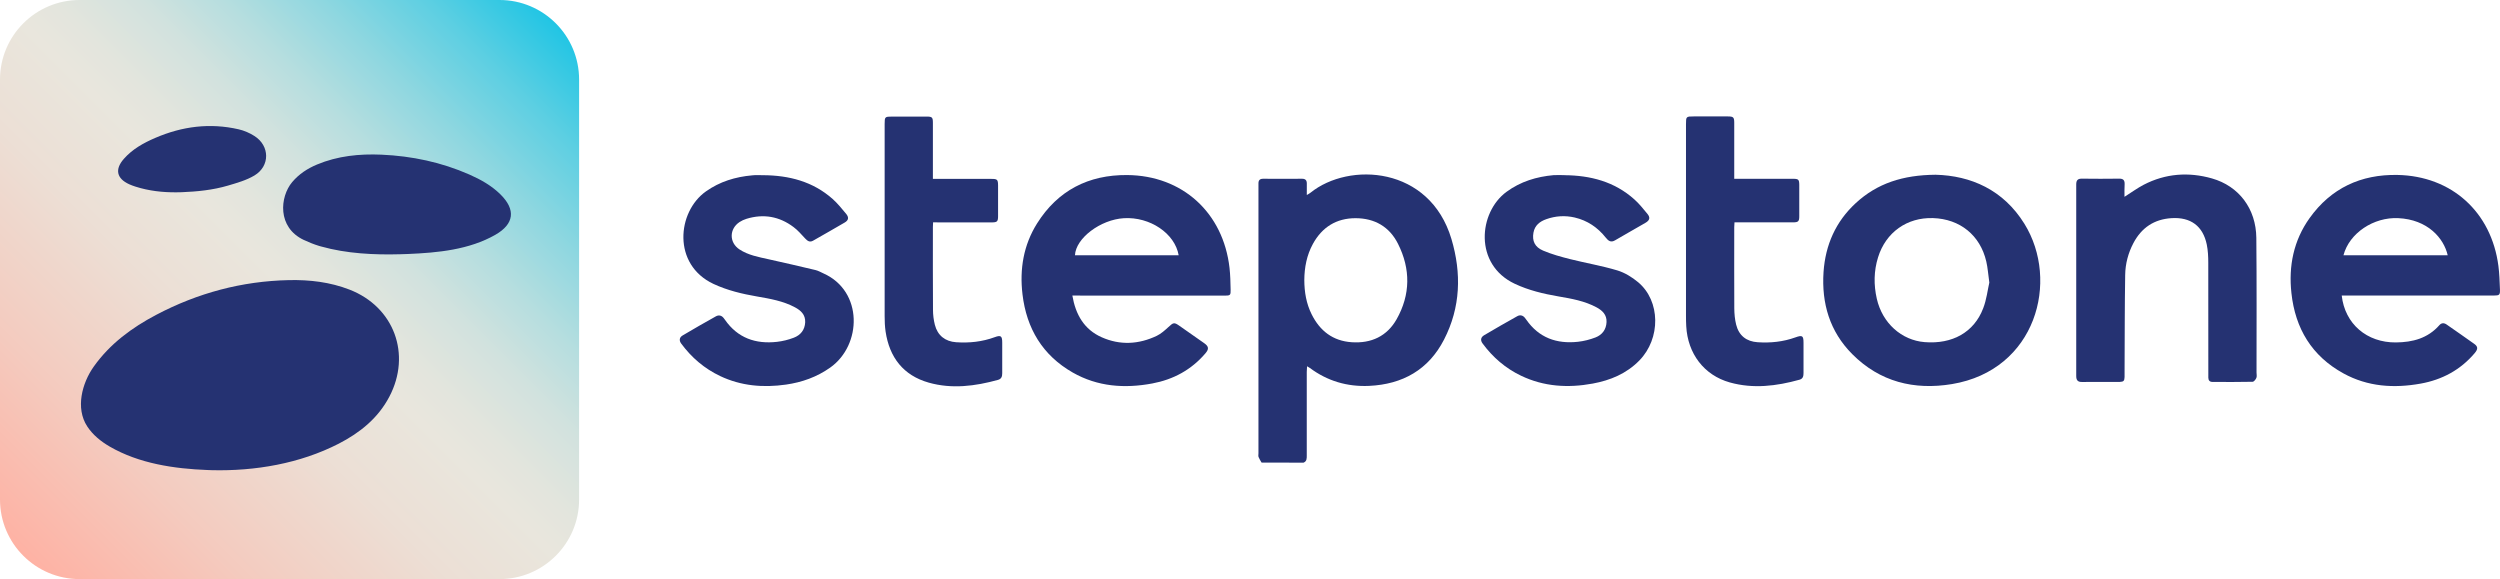 <?xml version="1.0" encoding="UTF-8"?>
<svg id="Layer_1" data-name="Layer 1" xmlns="http://www.w3.org/2000/svg" xmlns:xlink="http://www.w3.org/1999/xlink" viewBox="0 0 499.44 115.69">
  <defs>
    <linearGradient id="Unbenannter_Verlauf" data-name="Unbenannter Verlauf" x1="4.66" y1="4.54" x2="111.03" y2="110.91" gradientTransform="translate(0 115.57) scale(1 -1)" gradientUnits="userSpaceOnUse">
      <stop offset="0" stop-color="#feb2a4"/>
      <stop offset=".19" stop-color="#f4cbbf"/>
      <stop offset=".38" stop-color="#ecdfd5"/>
      <stop offset=".5" stop-color="#e9e6dd"/>
      <stop offset=".55" stop-color="#e3e5dd"/>
      <stop offset=".63" stop-color="#d2e2de"/>
      <stop offset=".71" stop-color="#b6dedf"/>
      <stop offset=".8" stop-color="#8fd7e0"/>
      <stop offset=".9" stop-color="#5dcfe2"/>
      <stop offset="1" stop-color="#21c5e4"/>
      <stop offset="1" stop-color="#1ec5e4"/>
    </linearGradient>
  </defs>
  <g>
    <path d="m115.69,15.91v83.88c0,8.78-7.12,15.9-15.91,15.9H15.91c-8.79,0-15.91-7.12-15.91-15.9V15.91C0,7.12,7.12,0,15.91,0h83.88c8.78,0,15.9,7.12,15.9,15.91Z" fill="url(#Unbenannter_Verlauf)" stroke-width="0"/>
    <path d="m42.3,93.93c-.27-.01-.55-.02-.82-.03-6.66-.25-13.7-1.29-19.55-4.68-1.77-1.03-3.37-2.31-4.5-4.03-2.4-3.65-1.03-8.67,1.29-11.94,3.24-4.57,7.62-7.79,12.5-10.36,8.28-4.36,17.11-6.73,26.48-6.93,4.14-.09,8.22.38,12.13,1.9,8.89,3.45,12.41,12.92,7.94,21.41-2.27,4.31-5.88,7.19-10.11,9.37-7.74,3.97-16.7,5.5-25.36,5.29Z" fill="#253272" stroke-width="0"/>
    <path d="m80.03,50.79c-5.25.15-10.77-.12-15.81-1.53-.16-.04-.31-.09-.47-.13-1.03-.31-2.05-.73-3.03-1.18-5.39-2.52-4.81-8.64-2.35-11.57,1.36-1.61,3.06-2.72,4.98-3.52,4.13-1.72,8.47-2.15,12.87-1.96,6.08.27,11.96,1.51,17.55,3.97,2.27,1,4.43,2.21,6.22,3.98,3.08,3.04,2.74,5.9-1.02,8.05-5.25,3-11.5,3.59-17.42,3.84-.5.02-1.01.04-1.52.05Z" fill="#253272" stroke-width="0"/>
    <path d="m35.27,38.42c-2.76.03-5.55-.29-8.18-1.13-.43-.14-.86-.29-1.28-.48-2.51-1.15-2.91-2.97-1.08-5.06,1.72-1.96,3.95-3.2,6.31-4.21,5.36-2.31,10.91-3.02,16.63-1.71,1.1.25,2.2.73,3.16,1.34,3.09,1.96,3.14,6,.01,7.88-1.6.96-3.49,1.49-5.31,2.03-2.99.88-6.13,1.2-9.24,1.32-.34.01-.68.02-1.02.02Z" fill="#253272" stroke-width="0"/>
  </g>
  <g>
    <path d="m252.03,92.41c-.21-.37-.45-.72-.6-1.11-.08-.21-.02-.48-.02-.72v-53.15c0-.24.01-.49,0-.73-.02-.67.25-1,.97-.99,2.58.02,5.17.02,7.75,0,.67,0,.94.32.94.94v2.31c.34-.21.55-.31.72-.45,7.74-6.24,23.83-5.31,28.17,9.23,2.04,6.84,1.84,13.67-1.48,20.11-3.09,6.01-8.27,8.93-14.96,9.24-4.37.2-8.35-.97-11.87-3.6-.12-.09-.25-.15-.53-.32-.02.45-.06.79-.06,1.13v16.68c0,.59.03,1.18-.65,1.45-2.78-.02-5.58-.02-8.38-.02Zm8.54-36.47c.01,2.42.4,4.71,1.46,6.84,1.65,3.32,4.24,5.34,8.02,5.59,3.89.26,7.03-1.19,8.96-4.59,2.78-4.92,2.81-10.04.28-15.07-1.71-3.42-4.68-5.12-8.49-5.12s-6.67,1.78-8.51,5.13c-1.24,2.26-1.7,4.72-1.72,7.22Z" fill="#253272" stroke-width="0"/>
    <path d="m467.82,59.04c.63,5.68,5.04,9.42,10.82,9.37,3.35-.03,6.37-.82,8.68-3.44.43-.49.94-.5,1.47-.13,1.84,1.29,3.69,2.56,5.52,3.87.75.54.75,1.04.07,1.84-2.85,3.36-6.51,5.32-10.81,6.09-5.34.96-10.55.62-15.4-2.04-6.33-3.47-9.64-8.98-10.4-16.05-.59-5.4.43-10.5,3.63-14.98,4.28-5.99,10.26-8.76,17.55-8.62,10.83.21,18.77,7.41,20.17,18.17.2,1.56.25,3.15.31,4.72.04,1.08-.12,1.2-1.2,1.2h-30.41Zm.35-8.05h20.82c-.79-3.43-4.01-7.14-9.89-7.41-4.89-.23-9.76,2.97-10.93,7.41Z" fill="#253272" stroke-width="0"/>
    <path d="m214.23,59.04c.65,3.81,2.36,6.79,5.87,8.34,3.66,1.63,7.4,1.43,11.01-.3.85-.41,1.6-1.09,2.31-1.74,1-.93,1.15-.99,2.23-.23,1.64,1.15,3.29,2.29,4.92,3.45.92.65.98,1.16.25,2.02-2.81,3.3-6.41,5.24-10.63,6.03-5.53,1.03-10.91.65-15.89-2.19-6.03-3.45-9.22-8.8-10.03-15.61-.6-5.04.2-9.85,2.91-14.17,4.14-6.59,10.28-9.73,17.98-9.67,11.07.08,19.22,7.53,20.47,18.55.16,1.44.19,2.91.22,4.36.03,1.1-.08,1.18-1.2,1.18h-25.97c-1.44-.02-2.89-.02-4.45-.02Zm21.24-8.04c-.76-4.38-5.74-7.72-10.94-7.41-4.69.28-9.62,4-9.78,7.41h20.72Z" fill="#253272" stroke-width="0"/>
    <path d="m386.69,34.91c7.02.18,13.52,2.99,17.74,9.8,7.07,11.4,2.33,29.23-14.47,32.02-7.56,1.25-14.41-.44-19.93-5.99-4.49-4.51-6.15-10.13-5.73-16.41.37-5.4,2.43-10.06,6.43-13.75,4.28-3.95,9.42-5.62,15.96-5.67Zm10.73,21.54c-.24-1.71-.32-2.99-.61-4.22-1.21-5.22-5.25-8.49-10.63-8.66-5.2-.17-9.44,2.84-10.99,7.84-.85,2.73-.88,5.5-.25,8.27,1.1,4.85,4.92,8.3,9.57,8.67,5.53.44,9.86-1.97,11.68-6.75.68-1.74.89-3.67,1.23-5.15Z" fill="#253272" stroke-width="0"/>
    <path d="m424.42,39.32c1.38-.87,2.56-1.74,3.84-2.41,4.36-2.26,8.96-2.59,13.62-1.27,5.42,1.54,8.82,6.07,8.88,11.88.09,8.96.04,17.93.04,26.89,0,.36.1.77-.03,1.08-.13.32-.49.77-.75.78-2.67.06-5.35.04-8.02.03-.55,0-.83-.31-.83-.86v-.82c0-7.38.01-14.77-.01-22.15,0-1.21-.06-2.44-.3-3.62-.77-3.71-3.23-5.5-7.02-5.27-3.49.21-6.01,1.91-7.63,4.97-1.05,1.99-1.62,4.15-1.65,6.38-.1,6.26-.09,12.52-.12,18.77-.02,2.9.33,2.59-2.56,2.6-1.97.01-3.95-.02-5.92.01-.87.02-1.18-.35-1.18-1.19.01-12.76.01-25.52,0-38.28,0-.78.26-1.16,1.12-1.15,2.49.04,4.98.03,7.47,0,.79-.01,1.1.3,1.08,1.08-.05.82-.03,1.63-.03,2.55Z" fill="#253272" stroke-width="0"/>
    <path d="m152.47,35c5.15.03,9.92,1.25,13.87,4.75.99.88,1.84,1.94,2.69,2.96.6.72.5,1.29-.27,1.74-2.09,1.23-4.21,2.42-6.32,3.63-.68.39-1.12.05-1.58-.43-.75-.79-1.46-1.65-2.33-2.29-2.83-2.13-5.98-2.69-9.39-1.65-.49.15-.97.37-1.4.65-2.07,1.37-2.09,4.09-.02,5.46,1.76,1.16,3.81,1.52,5.82,1.97,3.13.7,6.26,1.41,9.38,2.16.55.13,1.06.43,1.59.67,7.95,3.54,7.7,14.32,1.35,18.81-2.67,1.89-5.63,2.94-8.83,3.4-4.55.65-8.97.28-13.17-1.71-3.13-1.49-5.7-3.68-7.76-6.47-.48-.64-.37-1.26.28-1.64,2.19-1.3,4.41-2.57,6.63-3.81.55-.31,1.12-.22,1.55.32.09.12.19.24.27.36,2.54,3.65,6.13,4.89,10.4,4.41,1.13-.13,2.27-.41,3.34-.82,1.37-.52,2.22-1.56,2.29-3.1.06-1.5-.86-2.34-2.03-2.97-2.36-1.27-4.98-1.72-7.58-2.17-3-.52-5.92-1.21-8.71-2.51-8.25-3.87-7.27-14.39-1.53-18.47,2.79-1.98,5.9-2.92,9.25-3.22.75-.09,1.48-.03,2.21-.03Z" fill="#253272" stroke-width="0"/>
    <path d="m312.55,35c5.18.04,9.98,1.28,13.94,4.82.97.86,1.79,1.9,2.62,2.9.61.74.48,1.29-.38,1.79-2.02,1.18-4.06,2.31-6.08,3.5-.84.5-1.35.1-1.85-.53-1.62-2.04-3.66-3.43-6.22-4.03-1.92-.44-3.81-.32-5.65.33-1.29.45-2.32,1.23-2.58,2.69-.3,1.64.25,2.89,1.94,3.6,1.72.73,3.54,1.23,5.36,1.69,3.14.79,6.35,1.33,9.45,2.26,1.49.45,2.95,1.35,4.16,2.36,4.48,3.75,4.55,11.24.23,15.65-2.56,2.61-5.77,3.95-9.31,4.6-4.93.91-9.75.62-14.33-1.58-3.09-1.48-5.63-3.67-7.67-6.44-.49-.66-.33-1.25.3-1.63,2.19-1.3,4.41-2.57,6.63-3.81.55-.31,1.12-.2,1.54.34.09.12.19.24.27.36,2.52,3.62,6.08,4.87,10.32,4.41,1.19-.13,2.39-.44,3.51-.87,1.34-.52,2.14-1.59,2.2-3.08.06-1.44-.83-2.3-1.98-2.92-2.39-1.29-5.03-1.75-7.66-2.2-3-.52-5.92-1.21-8.7-2.52-8.19-3.85-7.24-14.27-1.64-18.37,2.81-2.06,5.99-3.02,9.4-3.33.72-.05,1.46,0,2.18,0Z" fill="#253272" stroke-width="0"/>
    <path d="m346.45,35.72h11.76c1.08,0,1.23.15,1.24,1.2.01,2.1.01,4.19,0,6.29,0,1.01-.2,1.21-1.24,1.21-3.55.01-7.11,0-10.66,0h-1.04c-.02.38-.05.68-.05.97,0,5.41-.02,10.81.01,16.22.01,1.08.11,2.19.37,3.24.55,2.2,2.06,3.38,4.31,3.52,2.57.17,5.09-.09,7.53-.97,1.4-.5,1.62-.34,1.62,1.11v6.01c0,.61-.1,1.15-.81,1.34-4.6,1.28-9.25,1.85-13.92.54-5.16-1.45-8.41-5.77-8.7-11.24-.04-.7-.05-1.4-.05-2.1V24.79c0-1.5.04-1.53,1.54-1.53h6.83c1.1,0,1.27.17,1.27,1.27.01,3.34,0,6.68,0,10.02,0,.35,0,.68,0,1.17Z" fill="#253272" stroke-width="0"/>
    <path d="m186.41,44.41c-.02.37-.04.64-.04.91,0,5.53-.02,11.06.02,16.59,0,.99.13,2.01.37,2.97.54,2.13,2.06,3.34,4.25,3.49,2.63.18,5.21-.09,7.71-1.01,1.24-.46,1.5-.24,1.5,1.09,0,2.04,0,4.07,0,6.11,0,.64-.14,1.13-.84,1.33-4.57,1.26-9.21,1.86-13.84.55-5.08-1.44-7.85-5.04-8.62-10.2-.15-1.02-.19-2.06-.19-3.09,0-12.79,0-25.58,0-38.37,0-1.44.05-1.49,1.49-1.49,2.31,0,4.62,0,6.93,0,1.06,0,1.22.16,1.22,1.22,0,3.37,0,6.75,0,10.12v1.11h11.71c1.16,0,1.3.14,1.31,1.32,0,2.04,0,4.07,0,6.11,0,1.09-.18,1.26-1.29,1.26-3.49.01-6.99,0-10.48,0-.36-.02-.73-.02-1.2-.02Z" fill="#253272" stroke-width="0"/>
  </g>
</svg>